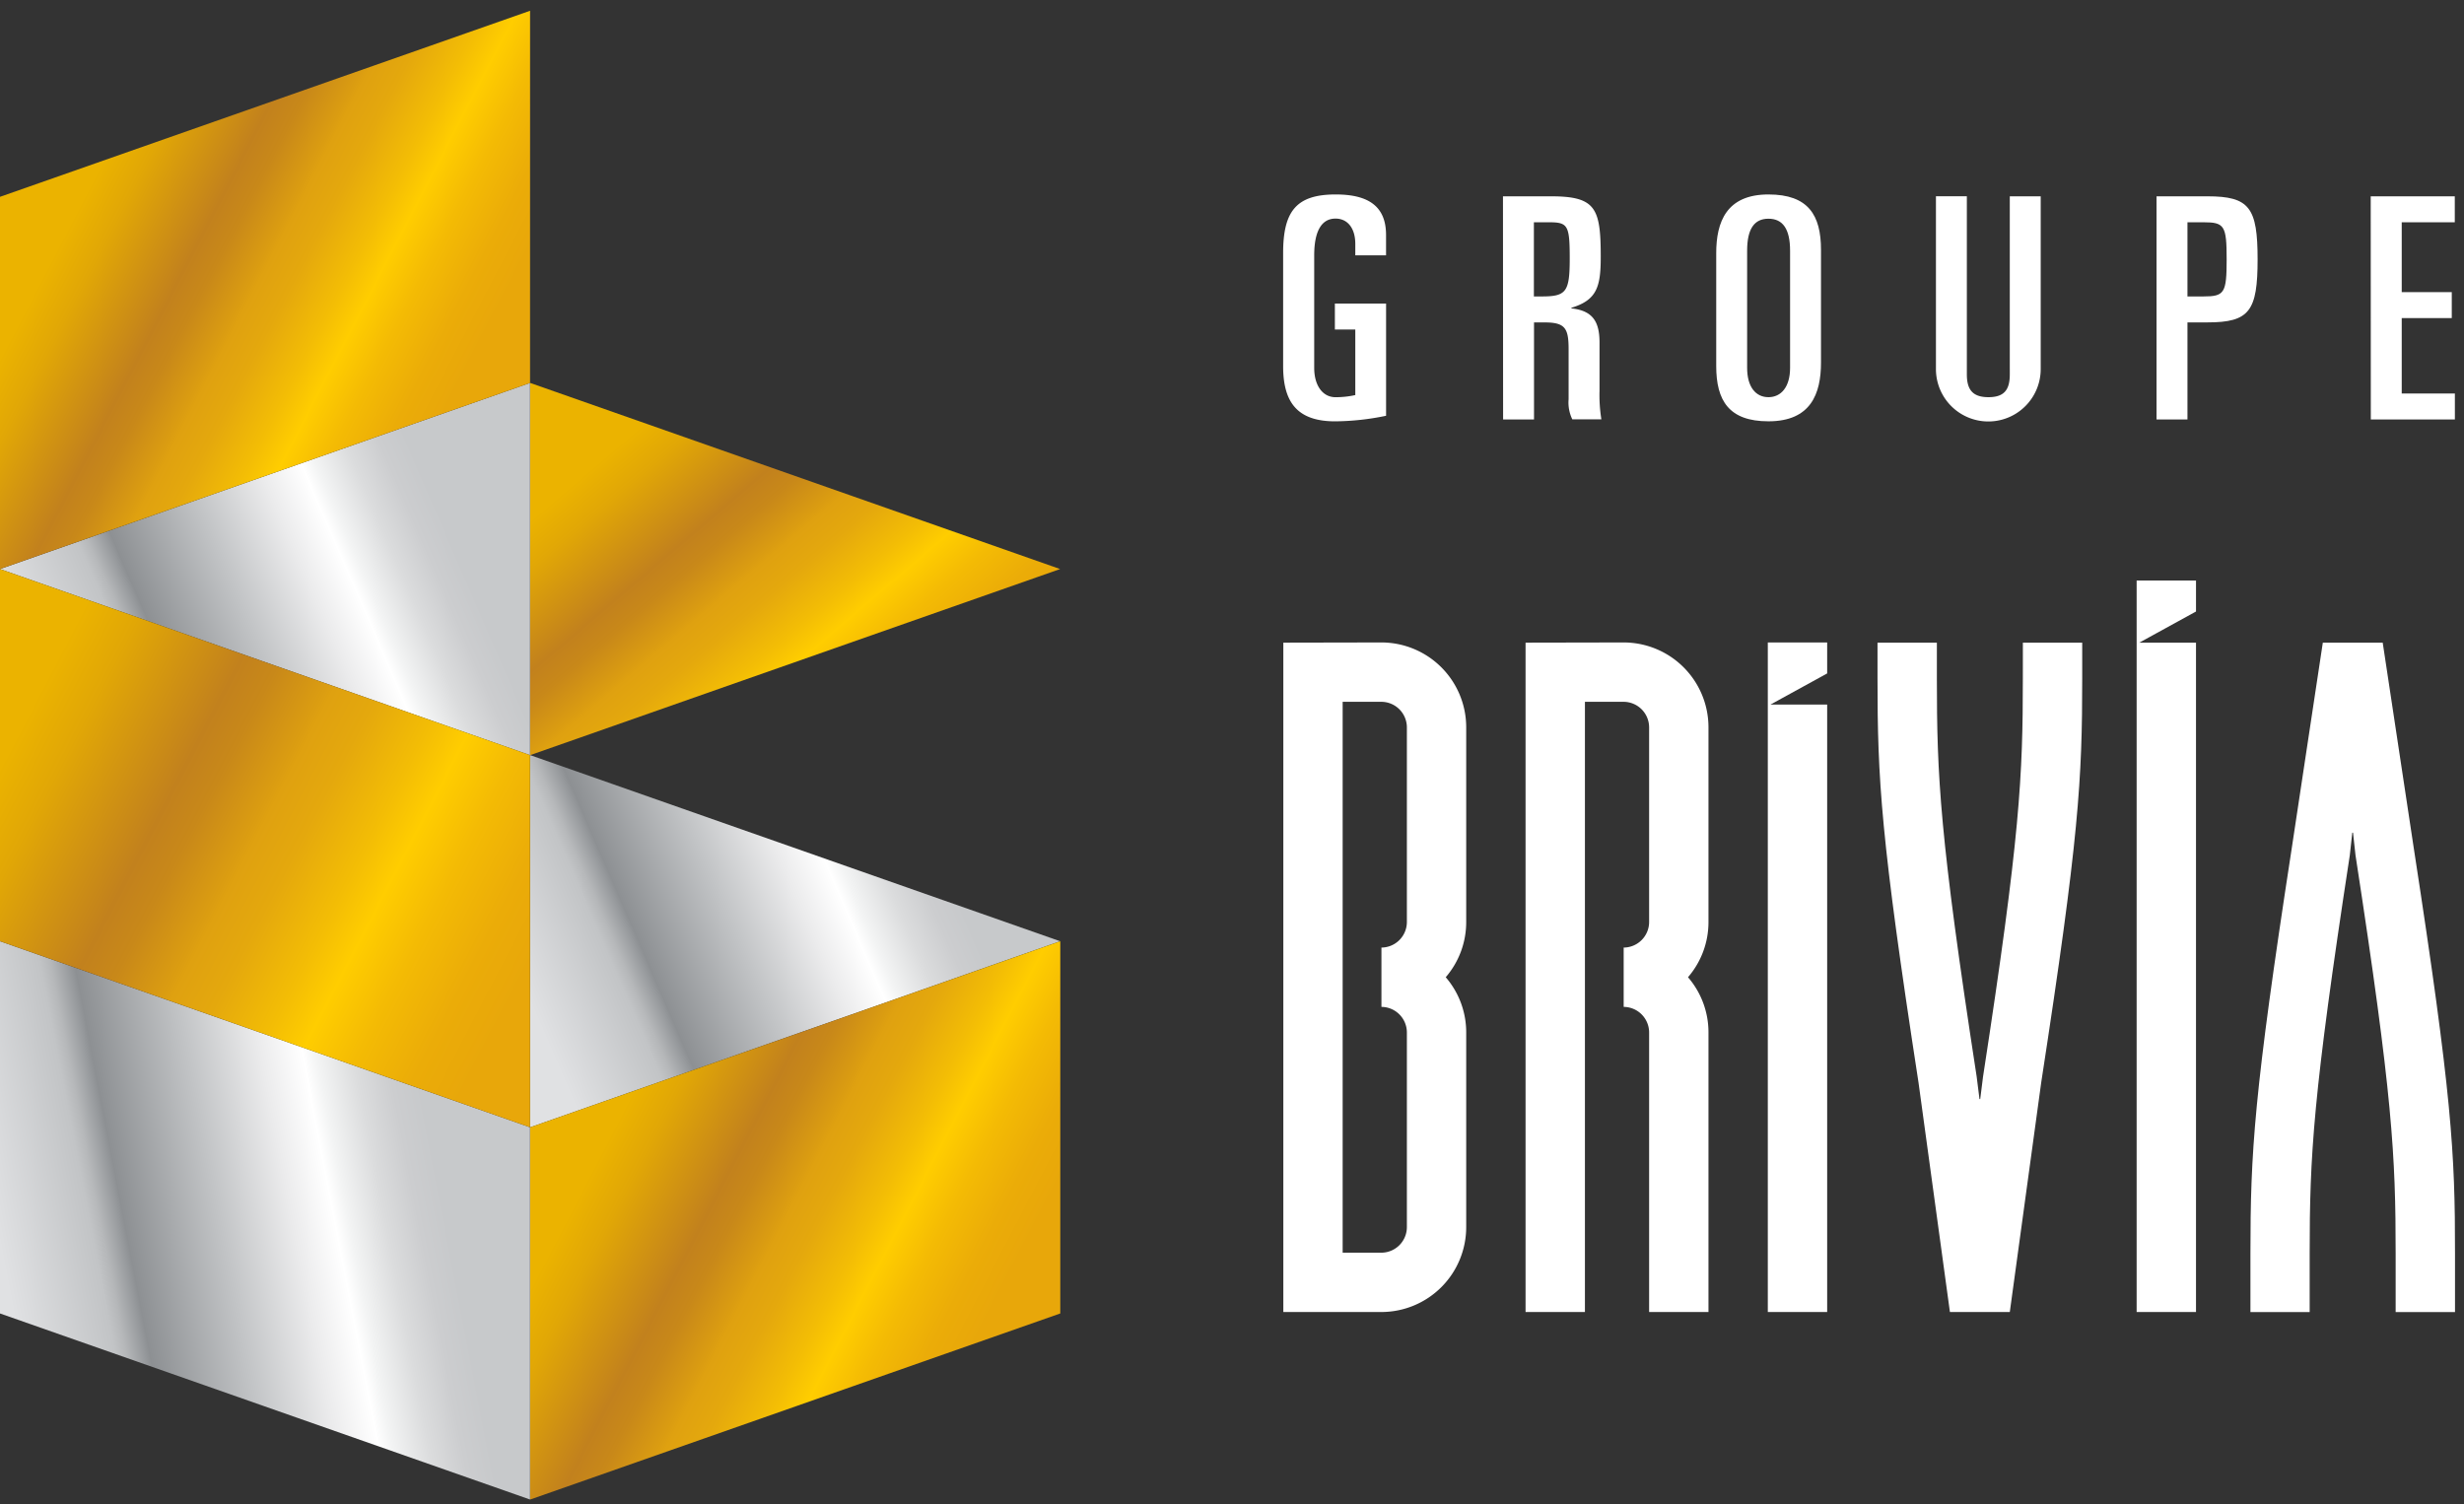 <svg xmlns="http://www.w3.org/2000/svg" xmlns:xlink="http://www.w3.org/1999/xlink" width="77" height="47" viewBox="0 0 77 47"><rect x="0" y="0" width="77" height="47" fill="#333333" stroke="none"/><defs><clipPath id="a"><rect width="77" height="47" transform="translate(297 4603)" fill="#fff" opacity="0.453"/></clipPath><linearGradient id="b" x1="0.043" y1="0.79" x2="1.071" y2="0.478" gradientUnits="objectBoundingBox"><stop offset="0" stop-color="#e0e1e3"/><stop offset="0.024" stop-color="#e0e1e3"/><stop offset="0.19" stop-color="#c2c4c6"/><stop offset="0.209" stop-color="#b6b8ba"/><stop offset="0.242" stop-color="#96999c"/><stop offset="0.251" stop-color="#8d9093"/><stop offset="0.421" stop-color="#c2c4c6"/><stop offset="0.548" stop-color="#ebebec"/><stop offset="0.623" stop-color="#fff"/><stop offset="0.647" stop-color="#f3f4f4"/><stop offset="0.712" stop-color="#dbdcdd"/><stop offset="0.771" stop-color="#cccdcf"/><stop offset="0.82" stop-color="#c7c9cb"/><stop offset="1" stop-color="#c7c9cb"/></linearGradient><linearGradient id="c" x1="0.049" y1="0.253" x2="0.951" y2="0.747" gradientUnits="objectBoundingBox"><stop offset="0.13" stop-color="#ebb300"/><stop offset="0.201" stop-color="#e1a706"/><stop offset="0.328" stop-color="#c78719"/><stop offset="0.352" stop-color="#c2811d"/><stop offset="0.4" stop-color="#c88819"/><stop offset="0.472" stop-color="#db9d11"/><stop offset="0.483" stop-color="#dfa110"/><stop offset="0.538" stop-color="#e4a80d"/><stop offset="0.621" stop-color="#f3bd05"/><stop offset="0.672" stop-color="#ffcd00"/><stop offset="0.741" stop-color="#f4bb04"/><stop offset="0.824" stop-color="#ebac08"/><stop offset="0.893" stop-color="#e8a70a"/></linearGradient><linearGradient id="d" x1="-0.014" y1="0.604" x2="1.014" y2="0.396" xlink:href="#b"/><linearGradient id="e" x1="-0.103" y1="0.169" x2="1.103" y2="0.831" xlink:href="#c"/><linearGradient id="f" x1="-0.103" y1="0.254" x2="0.799" y2="0.996" xlink:href="#c"/><linearGradient id="g" x1="-0.071" y1="0.522" x2="0.957" y2="0.21" xlink:href="#b"/></defs><g transform="translate(-297 -4603)" clip-path="url(#a)"><g transform="translate(297 4603.336)"><g transform="translate(0 0)"><path d="M36.325,52.506V64.137L19.761,58.322h0Z" transform="translate(-19.761 -40.875)" fill="url(#b)"/><path d="M36.325,31.392,19.761,37.207V25.576l16.565-5.815Z" transform="translate(-19.761 -19.761)" fill="url(#c)"/><path d="M36.325,107.44l-16.565-5.815v11.632l16.565,5.815Z" transform="translate(-19.761 -72.547)" fill="url(#d)"/><path d="M36.325,74.694,19.761,68.879V80.51l16.565,5.815Z" transform="translate(-19.761 -51.432)" fill="url(#e)"/><path d="M66.4,52.506V64.137L82.96,58.322h0Z" transform="translate(-49.831 -40.875)" fill="url(#f)"/><path d="M66.4,85.251V96.882L82.96,91.067h0Z" transform="translate(-49.831 -61.989)" fill="url(#g)"/><path d="M66.4,31.392,82.96,37.207V25.576L66.4,19.761Z" transform="translate(-49.831 -19.761)" fill="url(#d)"/><path d="M66.4,107.44l16.565-5.815v11.632L66.4,119.072Z" transform="translate(-49.831 -72.547)" fill="url(#c)"/></g><g transform="translate(40.102 5.741)"><g transform="translate(0 0)"><path d="M134.91,37.827v-.357c0-.493-.242-.792-.618-.792-.444,0-.666.406-.666,1.149v3.516c0,.56.27.917.666.917a2.831,2.831,0,0,0,.618-.067V40.145h-.638v-.811h1.6v3.506a8.1,8.1,0,0,1-1.594.174c-1.227,0-1.623-.647-1.623-1.729V37.759c0-1.3.4-1.835,1.642-1.835,1.033,0,1.574.377,1.574,1.266v.637Z" transform="translate(-132.659 -35.924)" fill="#fff"/><path d="M151.989,36.088h1.5c1.41,0,1.555.377,1.555,1.9,0,.937-.126,1.343-.917,1.584v.019c.657.067.879.406.879,1.062v1.516a4.761,4.761,0,0,0,.058.889h-.908a1.2,1.2,0,0,1-.116-.628V40.859c0-.657-.116-.83-.753-.83h-.328v3.033h-.966Zm.966,3.129h.251c.763,0,.869-.145.869-1.188s-.058-1.13-.656-1.13h-.464Z" transform="translate(-145.123 -36.03)" fill="#fff"/><path d="M170.749,37.759c0-.975.319-1.835,1.632-1.835,1.246,0,1.642.647,1.642,1.729v3.525c0,.976-.319,1.835-1.642,1.835-1.236,0-1.632-.647-1.632-1.729Zm.966,3.583c0,.6.27.917.666.917s.676-.319.676-.917V37.682c0-.686-.232-1-.676-1s-.666.319-.666,1Z" transform="translate(-157.219 -35.924)" fill="#fff"/><path d="M193.353,41.487a1.637,1.637,0,0,1-3.274,0v-5.4h.966v5.563c0,.473.174.715.676.715s.666-.242.666-.715V36.088h.966Z" transform="translate(-169.683 -36.03)" fill="#fff"/><path d="M209.49,36.088h1.593c1.314,0,1.565.357,1.565,1.97s-.251,1.97-1.565,1.97h-.627v3.033h-.966Zm.966,3.129h.5c.657,0,.725-.106.725-1.159s-.067-1.159-.725-1.159h-.5Z" transform="translate(-182.2 -36.03)" fill="#fff"/><path d="M228.331,36.088h2.627V36.9H229.3v2.183h1.564v.811H229.3V42.25h1.661v.812h-2.627Z" transform="translate(-194.348 -36.03)" fill="#fff"/></g></g><g transform="translate(40.104 17.806)"><path d="M135.732,96.262a2.653,2.653,0,0,0,2.649-2.649V87.522a2.636,2.636,0,0,0-.64-1.722,2.638,2.638,0,0,0,.64-1.722v-6.09a2.653,2.653,0,0,0-2.649-2.65l-3.066.006V96.262Zm.795-12.184a.8.8,0,0,1-.795.795v1.854a.8.8,0,0,1,.795.795v6.091a.8.8,0,0,1-.795.795h-1.212V77.193h1.212a.8.8,0,0,1,.795.795Z" transform="translate(-132.666 -73.403)" fill="#fff"/><path d="M153.978,75.344V96.262h1.855V77.193h1.211a.8.8,0,0,1,.795.795v6.09a.8.8,0,0,1-.795.795v1.854a.8.8,0,0,1,.795.795v8.74h1.855v-8.74a2.636,2.636,0,0,0-.64-1.722,2.638,2.638,0,0,0,.64-1.722v-6.09a2.653,2.653,0,0,0-2.649-2.65Z" transform="translate(-146.408 -73.403)" fill="#fff"/><path d="M189.484,76.467c0,3.063-.085,4.923-1.244,12.452l-.088.7h-.023l-.088-.7c-1.159-7.529-1.244-9.389-1.244-12.452V75.355h-1.855v1.112c0,3.171.1,4.965,1.282,12.639l.981,7.167h1.871l.981-7.167c1.182-7.674,1.282-9.468,1.282-12.639V75.355h-1.854Z" transform="translate(-166.374 -73.414)" fill="#fff"/><path d="M222.858,81.807l-.975-6.451h-1.872l-.975,6.451c-1.182,7.674-1.287,9.469-1.287,12.639v1.828H219.6V94.446c0-3.063.1-4.923,1.255-12.452l.077-.7h.023l.077.7c1.159,7.528,1.255,9.389,1.255,12.452v1.828h1.855V94.446C224.145,91.275,224.04,89.481,222.858,81.807Z" transform="translate(-187.527 -73.414)" fill="#fff"/><path d="M209.594,70.858V69.89h-1.855V92.749h1.855V71.831h-1.772Z" transform="translate(-181.073 -69.89)" fill="#fff"/><path d="M177.145,76.306v-.968H175.29V96.262h1.855V77.279h-1.772Z" transform="translate(-160.15 -73.403)" fill="#fff"/></g></g></g></svg>